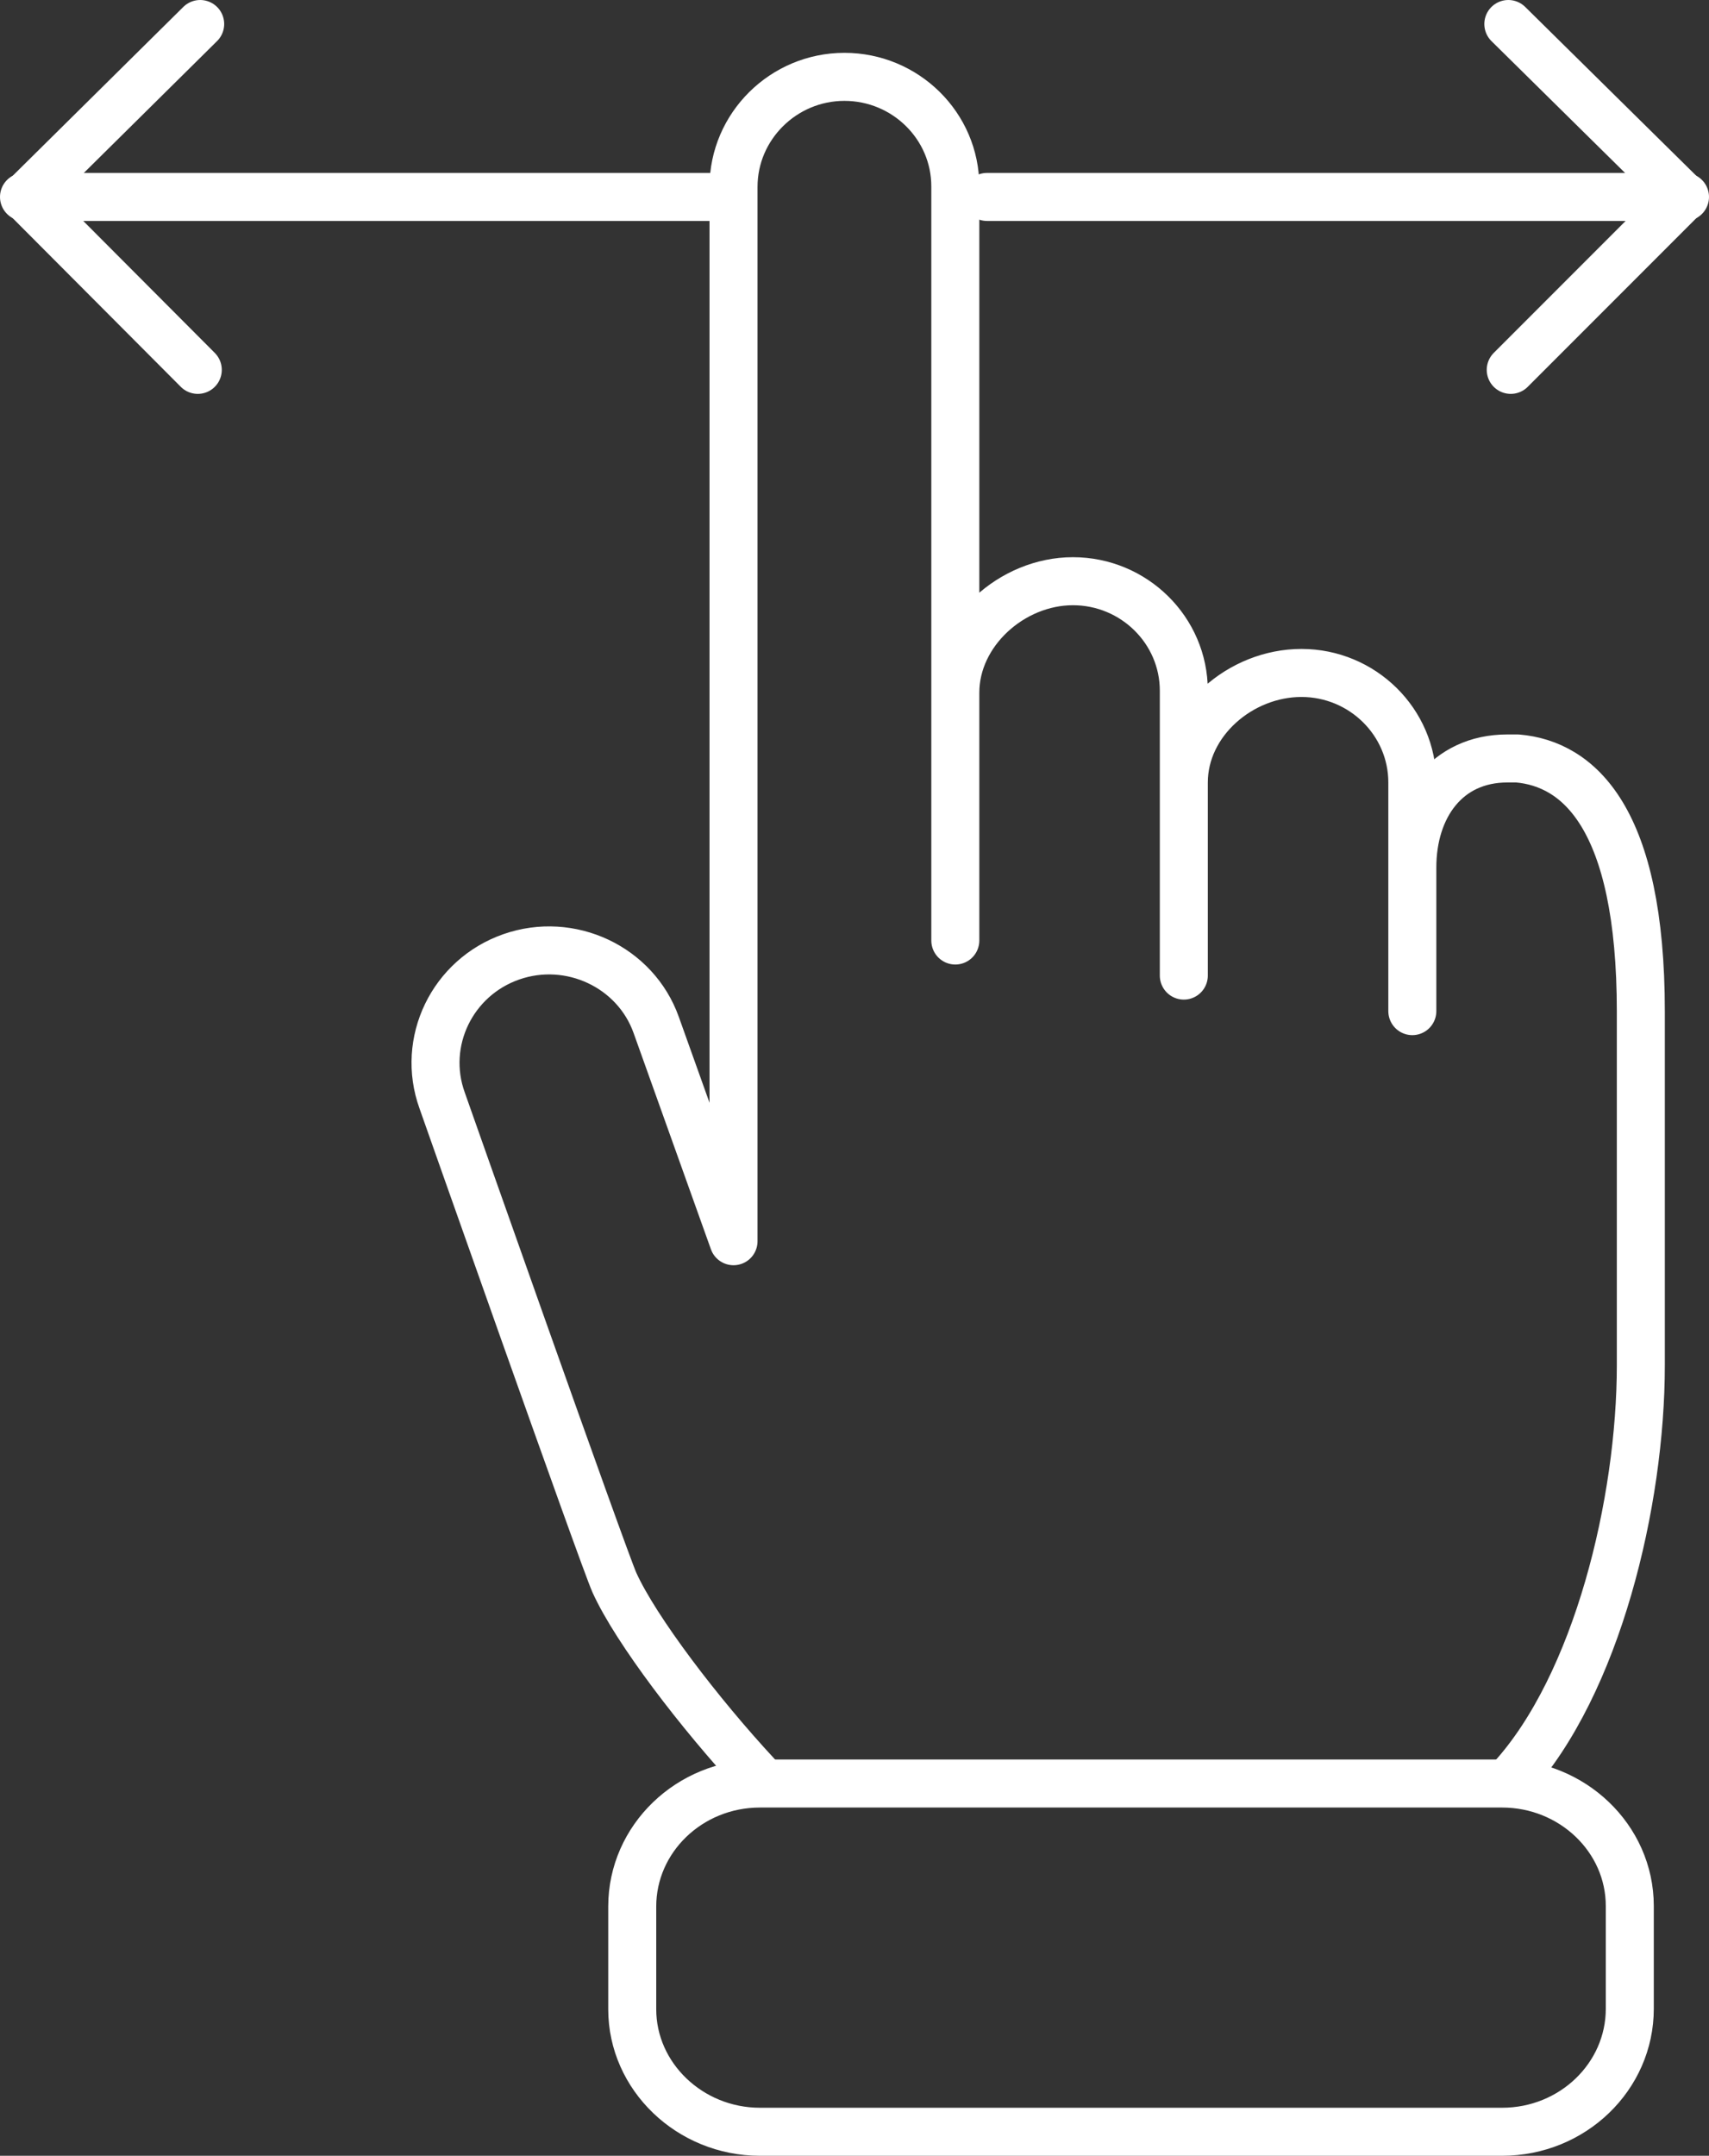 <?xml version="1.0" encoding="UTF-8"?><svg id="_レイヤー_2" xmlns="http://www.w3.org/2000/svg" viewBox="0 0 35.6 44.88"><rect x="0" y="0" width="35.6" height="44.88" fill="#333333" stroke="none"/><defs><style>.cls-1{fill:none;stroke:#fff;stroke-linecap:round;stroke-linejoin:round;}</style></defs><g id="_レイヤー_1-2"><line class="cls-1" x1=".5" y1="4.1" x2="15.04" y2="4.1"/><polyline class="cls-1" points="4.12 7.7 .53 4.1 4.17 .5"/><line class="cls-1" x1="35.1" y1="4.1" x2="20.56" y2="4.1"/><polyline class="cls-1" points="31.47 7.7 35.07 4.1 31.42 .5"/><path class="cls-1" d="M15.83,44.38c-1.46,0-2.66-1.15-2.66-2.55v-2.14c0-1.41,1.19-2.56,2.66-2.56h15.46c1.46,0,2.66,1.14,2.66,2.55v2.14c0,1.41-1.19,2.56-2.66,2.56h-15.46Z"/><path class="cls-1" d="M31.48,37.03c1.79-1.96,2.7-5.76,2.7-8.61v-7.36c0-4.04-1.3-5.16-2.57-5.27h-.21c-1.27,0-1.98,1.01-1.98,2.27v2.99s0,0,0,0v-4.76c0-1.26-1.04-2.28-2.31-2.28-1.27,0-2.45,1.02-2.45,2.28v4.02s0,0,0,0v-5.93c0-1.26-1.04-2.28-2.31-2.28h0c-1.27,0-2.45,1.06-2.45,2.32v5.16s0,0,0,0V3.88c0-1.26-1.04-2.28-2.31-2.28h0c-1.27,0-2.31,1.03-2.31,2.29v16.59s0,5.36,0,5.36l-1.61-4.5c-.43-1.21-1.79-1.85-3.02-1.42h0c-1.23.43-1.88,1.77-1.44,2.99,0,0,3.36,9.53,3.59,10.04.45.99,1.78,2.73,2.97,4.01"/></g></svg>